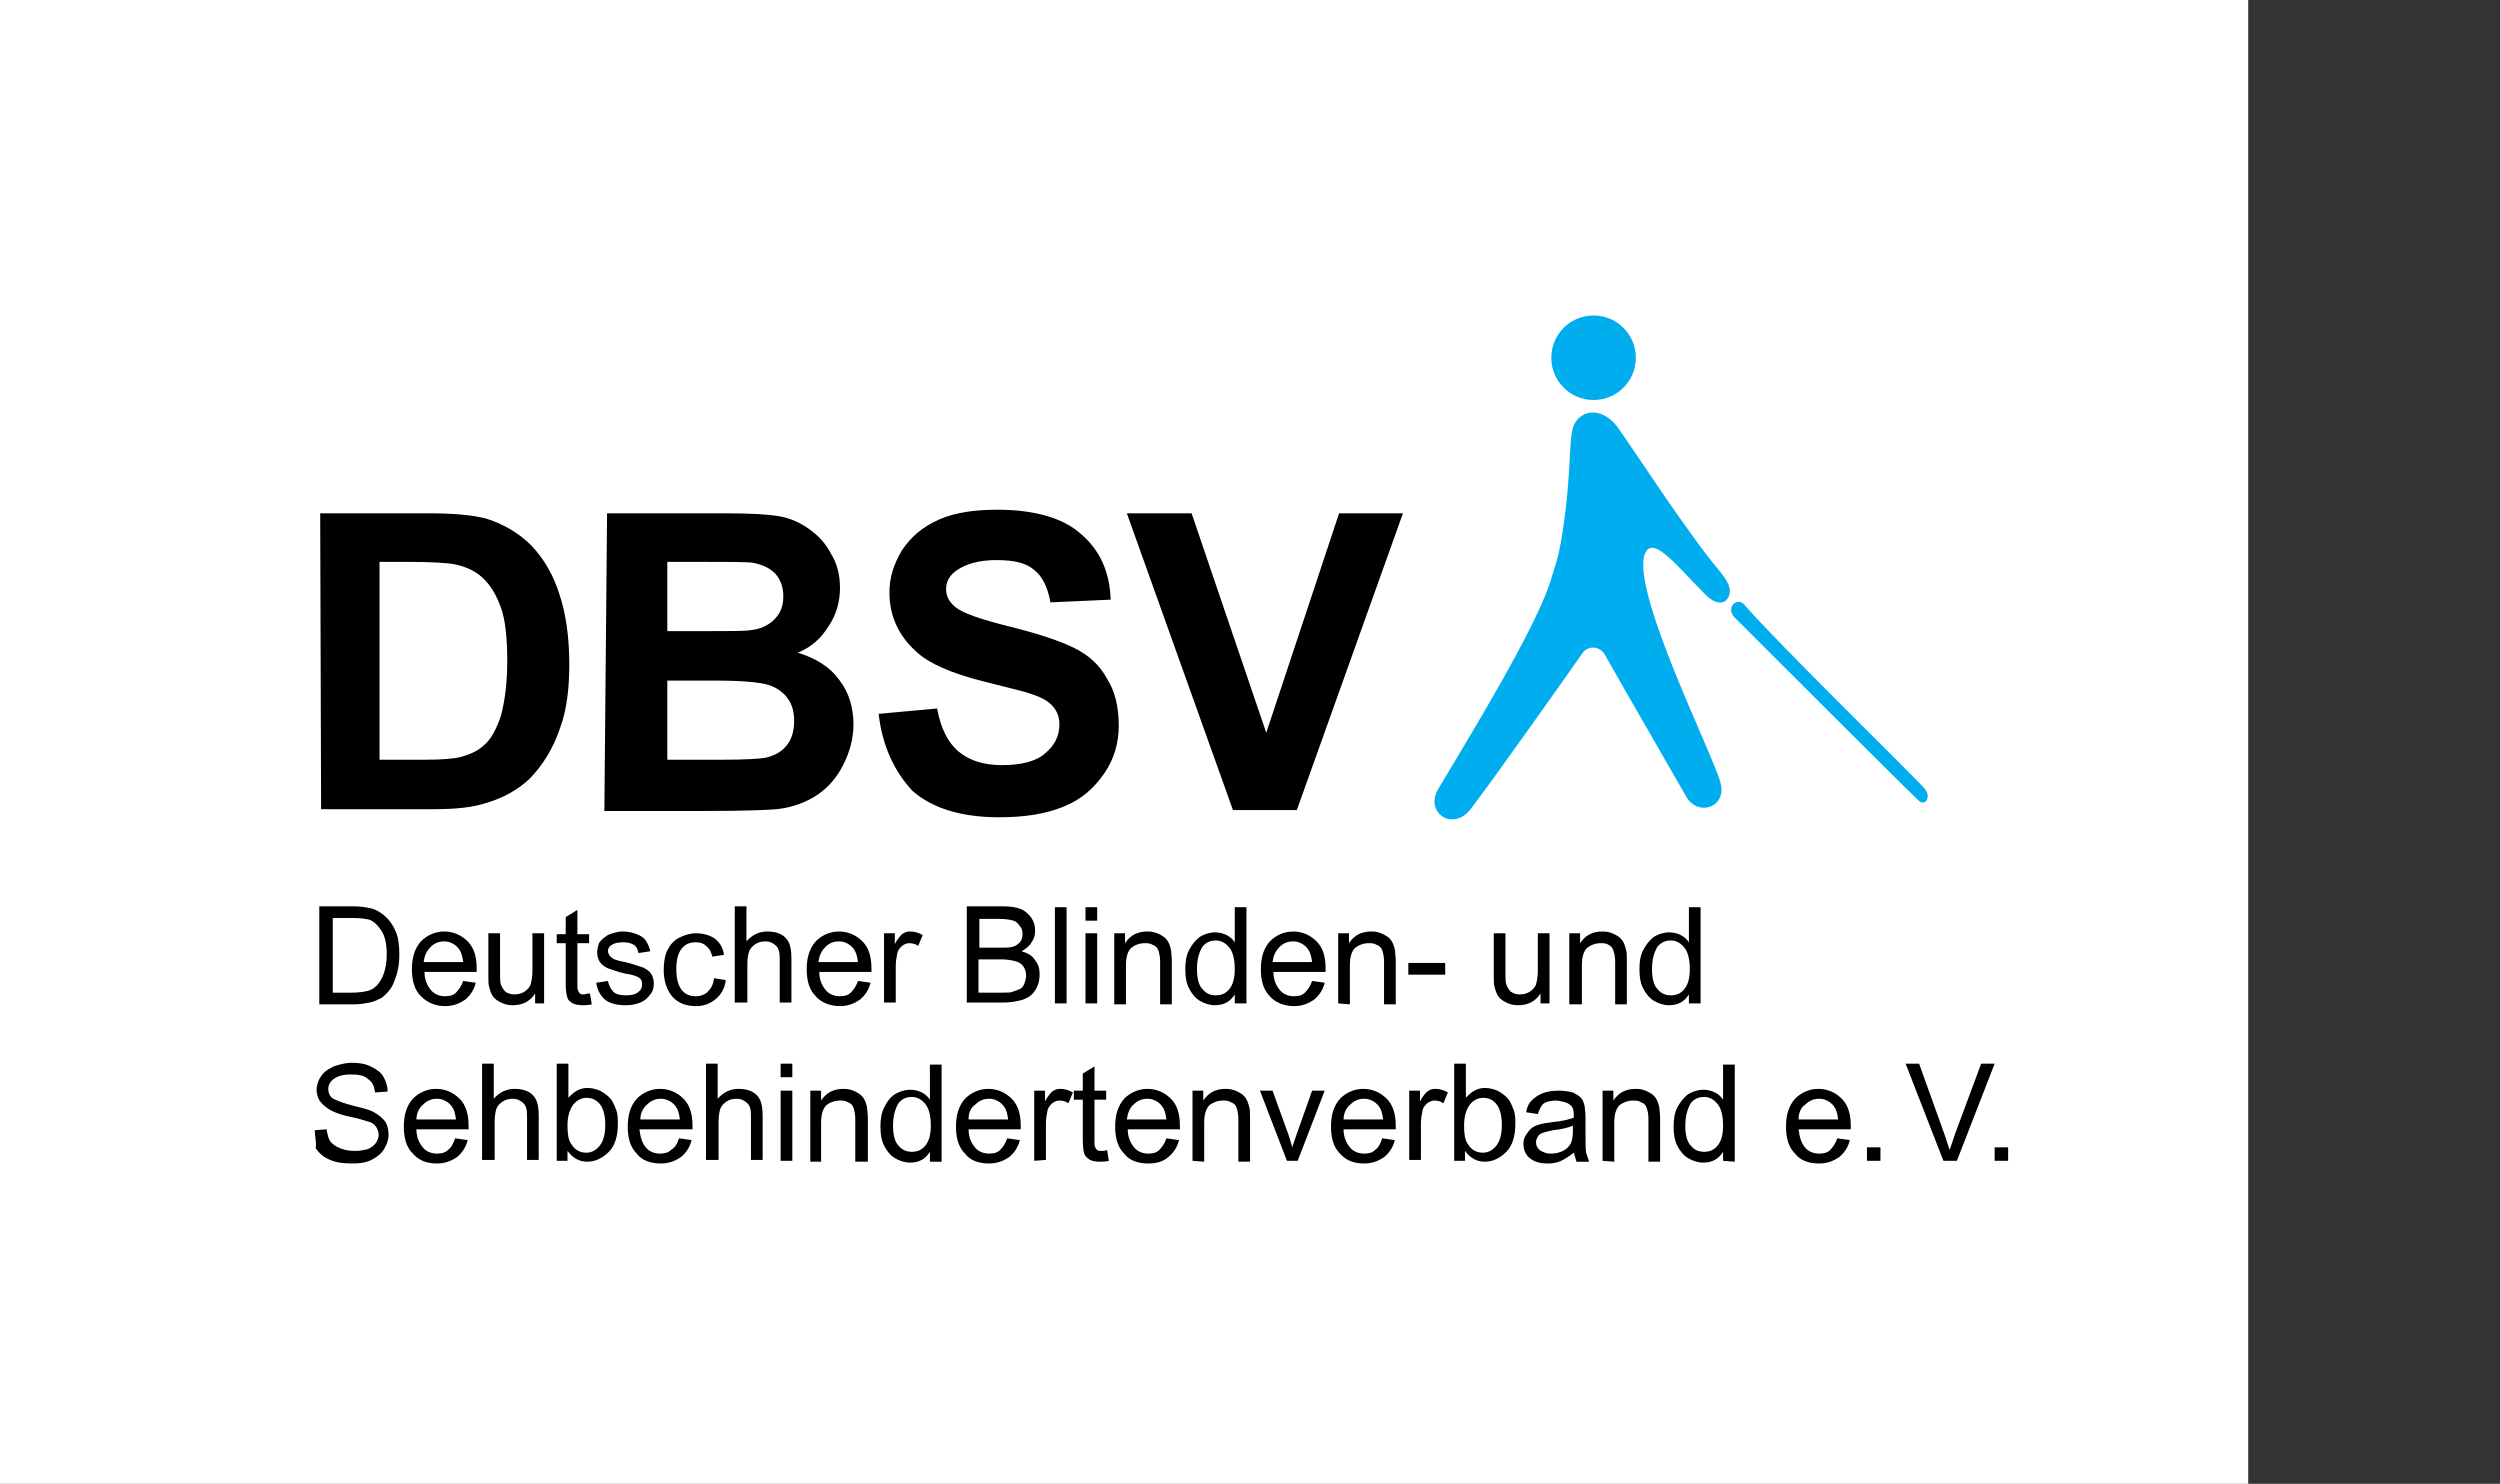 <svg role="img" aria-labelledby="logo-title" id="logo-svg" xmlns="http://www.w3.org/2000/svg" xmlns:xlink="http://www.w3.org/1999/xlink" width="278" height="165" viewBox="0 0 278 165">
<rect x="0" y="0" width="278" height="165" fill="#333333" stroke="none"/>
<style type="text/css">.logo-0{fill-rule:evenodd;clip-rule:evenodd;fill:#FFF}.logo-1{fill:#00ADEF}.logo-2{fill:#231F20}.logo-3{fill-rule:evenodd;clip-rule:evenodd;fill:#525252}</style>
<title id="logo-title">DBSV-Logo</title>
<desc id="logo-desc">Deutscher Blinden- und Sehbehindertenverband e.V.</desc>
<g id="logo-komplett">
<rect role="presentation" id="logo-hintergrund" class="logo-0" width="250" height="165"></rect>
<g role="presentation" id="logo-gruppe" transform="translate(-162.894,-387.419)">
<path role="presentation" id="logo-bildmarke" class="logo-1" d="M356.9,454.7c-0.8-1-2.2,0.3-1.1,1.4c3.2,3.2,18,18,20.4,20.3c0.8,0.8,1.5-0.4,0.7-1.3 C375.8,473.8,360.6,459,356.9,454.7 M338,434.5c-0.8,1.4-0.2,5.3-1.5,13c-0.3,1.9-1,3.9-1,3.9c-1.4,5.4-10,19.2-12.7,23.8 c-1.5,2.6,1.7,4.8,3.7,2.1c2.6-3.4,11-15.3,12.4-17.3c0.6-0.8,1.9-0.8,2.5,0.3c1.9,3.4,7.7,13.4,9,15.7c1.3,2.3,4.6,1.2,3.8-1.6 c-1-3.5-10.3-22-8.3-25.6c1-1.7,3.5,1.6,6.7,4.8c0.9,0.9,2,1.2,2.5,0.2c0.4-0.8,0-1.7-1-2.9c-3.4-4-9.7-13.7-11.2-15.8 C341.3,432.8,339,432.8,338,434.5 M335.4,427.2c0-2.6,2.1-4.7,4.7-4.7c2.6,0,4.7,2.1,4.7,4.7c0,2.6-2.1,4.7-4.7,4.7 C337.5,431.9,335.4,429.8,335.4,427.2"></path>
<path role="presentation" id="logo-schrift" class="logo-t2" d="M300,477.5l-11.8-33h7.2l8.3,24.4l8.1-24.4h7.1l-11.8,33H300 M260.6,466.8l6.5-0.6 c0.4,2.2,1.2,3.8,2.4,4.8c1.2,1,2.8,1.5,4.8,1.5c2.1,0,3.8-0.4,4.8-1.3c1.1-0.9,1.6-2,1.6-3.2c0-0.8-0.2-1.4-0.7-2 c-0.5-0.6-1.2-1-2.4-1.4c-0.8-0.3-2.6-0.7-5.3-1.4c-3.6-0.9-6.1-2-7.5-3.3c-2-1.8-3-4-3-6.6c0-1.7,0.5-3.2,1.4-4.7 c1-1.5,2.3-2.6,4.1-3.4c1.8-0.8,4-1.1,6.5-1.1c4.1,0,7.3,0.9,9.3,2.7c2.1,1.8,3.2,4.2,3.3,7.3l-6.7,0.3c-0.3-1.7-0.9-2.9-1.8-3.6 c-0.9-0.8-2.3-1.1-4.2-1.1c-1.9,0-3.4,0.4-4.5,1.2c-0.7,0.5-1.1,1.2-1.1,2c0,0.8,0.3,1.4,1,2c0.8,0.7,2.9,1.4,6.1,2.2 c3.2,0.8,5.6,1.6,7.2,2.4c1.6,0.8,2.8,1.9,3.6,3.4c0.9,1.4,1.3,3.2,1.3,5.2c0,1.9-0.5,3.7-1.6,5.3c-1.1,1.6-2.5,2.9-4.5,3.7 c-1.9,0.8-4.3,1.2-7.2,1.2c-4.2,0-7.4-1-9.6-2.9C262.4,473.3,261,470.4,260.6,466.8 M230.4,444.5h13.2c2.6,0,4.5,0.1,5.8,0.3 c1.3,0.2,2.4,0.7,3.4,1.4c1,0.7,1.9,1.6,2.5,2.8c0.7,1.1,1,2.4,1,3.8c0,1.5-0.4,3-1.3,4.3c-0.8,1.3-1.9,2.3-3.4,2.9 c2,0.6,3.6,1.6,4.6,3c1.1,1.4,1.6,3.1,1.6,5c0,1.5-0.4,3-1.1,4.4c-0.7,1.4-1.6,2.5-2.9,3.4c-1.2,0.8-2.7,1.4-4.5,1.6 c-1.1,0.1-3.8,0.2-8,0.2h-11.2L230.4,444.5L230.4,444.5z M237.1,450v7.6h4.4c2.6,0,4.2,0,4.8-0.1c1.1-0.1,2-0.5,2.7-1.2 c0.7-0.7,1-1.5,1-2.6c0-1-0.3-1.8-0.9-2.5c-0.6-0.6-1.4-1-2.5-1.2c-0.7-0.1-2.6-0.1-5.7-0.1H237.1L237.1,450z M237.1,463.1v8.8h6.2 c2.4,0,3.9-0.1,4.6-0.2c1-0.2,1.8-0.6,2.4-1.3c0.6-0.7,0.9-1.6,0.9-2.8c0-1-0.2-1.8-0.7-2.5c-0.5-0.7-1.2-1.2-2.1-1.5 c-0.9-0.3-2.9-0.5-5.9-0.5L237.1,463.1 M198.5,444.5h12.2c2.7,0,4.8,0.2,6.3,0.6c1.9,0.6,3.6,1.6,5,3c1.4,1.5,2.4,3.2,3.1,5.4 c0.7,2.1,1.1,4.7,1.1,7.8c0,2.7-0.3,5.1-1,7c-0.8,2.4-2,4.3-3.5,5.8c-1.2,1.1-2.7,2-4.7,2.6c-1.5,0.5-3.4,0.7-5.9,0.7h-12.5 L198.5,444.5L198.5,444.5z M205.1,450.1v21.8h5c1.9,0,3.2-0.1,4-0.3c1.1-0.3,2-0.7,2.7-1.4c0.7-0.6,1.3-1.7,1.8-3.2 c0.4-1.5,0.7-3.5,0.7-6.1c0-2.5-0.2-4.5-0.7-5.9c-0.5-1.4-1.1-2.4-1.9-3.2c-0.8-0.8-1.8-1.3-3.1-1.6c-0.9-0.2-2.8-0.3-5.5-0.3 H205.1 M350.7,499v-1c-0.5,0.8-1.2,1.2-2.2,1.2c-0.6,0-1.2-0.2-1.7-0.5c-0.5-0.3-0.9-0.8-1.2-1.4c-0.3-0.6-0.4-1.3-0.4-2.1 c0-0.8,0.1-1.5,0.4-2.1c0.3-0.6,0.7-1.1,1.2-1.5c0.5-0.3,1.1-0.5,1.7-0.5c0.5,0,0.9,0.1,1.3,0.3c0.4,0.2,0.7,0.5,0.9,0.8v-3.9h1.3 V499H350.7L350.7,499z M346.6,495.2c0,1,0.2,1.8,0.6,2.2c0.4,0.5,0.9,0.7,1.5,0.7c0.6,0,1.1-0.2,1.5-0.7c0.4-0.5,0.6-1.2,0.6-2.2 c0-1.1-0.2-1.9-0.6-2.4c-0.4-0.5-0.9-0.8-1.5-0.8c-0.6,0-1.1,0.2-1.5,0.7C346.8,493.4,346.6,494.1,346.6,495.2 M337.4,499v-7.8h1.2 v1.1c0.6-0.9,1.4-1.3,2.5-1.3c0.5,0,0.9,0.1,1.3,0.3c0.4,0.2,0.7,0.4,0.9,0.7c0.2,0.3,0.3,0.6,0.4,1c0.1,0.2,0.1,0.7,0.1,1.3v4.8 h-1.3v-4.8c0-0.5-0.1-0.9-0.2-1.2c-0.1-0.3-0.3-0.5-0.5-0.6c-0.3-0.2-0.6-0.2-0.9-0.2c-0.6,0-1.1,0.2-1.5,0.5c-0.4,0.4-0.6,1-0.6,2 v4.3H337.4 M334.2,499v-1.1c-0.6,0.9-1.4,1.3-2.5,1.3c-0.5,0-0.9-0.1-1.3-0.3c-0.4-0.2-0.7-0.4-0.9-0.7c-0.2-0.3-0.3-0.6-0.4-1 c-0.1-0.3-0.1-0.7-0.1-1.2v-4.8h1.3v4.3c0,0.7,0,1.2,0.1,1.4c0.1,0.3,0.3,0.6,0.5,0.8c0.3,0.2,0.6,0.3,1,0.3c0.4,0,0.8-0.1,1.1-0.3 c0.3-0.2,0.6-0.5,0.7-0.8c0.1-0.4,0.2-0.9,0.2-1.5v-4.2h1.3v7.8H334.2 M319.5,494.5h4.1v1.3h-4.1V494.5z M311.7,499v-7.8h1.2v1.1 c0.6-0.9,1.4-1.3,2.5-1.3c0.5,0,0.9,0.1,1.3,0.3c0.4,0.2,0.7,0.4,0.9,0.7c0.2,0.3,0.3,0.6,0.4,1c0,0.2,0.1,0.7,0.1,1.3v4.8h-1.3 v-4.8c0-0.5-0.1-0.9-0.2-1.2c-0.1-0.3-0.3-0.5-0.6-0.6c-0.3-0.2-0.6-0.2-0.9-0.2c-0.6,0-1.1,0.2-1.5,0.5c-0.4,0.4-0.6,1-0.6,2v4.3 L311.7,499 M308.8,496.5l1.4,0.2c-0.2,0.8-0.6,1.4-1.2,1.9c-0.6,0.4-1.3,0.7-2.2,0.7c-1.1,0-2.1-0.4-2.7-1.1c-0.7-0.7-1-1.7-1-3 c0-1.3,0.3-2.3,1-3.1c0.7-0.7,1.6-1.1,2.6-1.1c1,0,1.9,0.4,2.6,1.1c0.7,0.7,1,1.7,1,3c0,0.1,0,0.2,0,0.4h-5.8c0,0.9,0.3,1.5,0.7,2 c0.4,0.5,1,0.7,1.6,0.7c0.5,0,0.9-0.1,1.2-0.4C308.3,497.5,308.6,497.1,308.8,496.5L308.8,496.5z M304.4,494.4h4.4 c-0.1-0.7-0.2-1.1-0.5-1.5c-0.4-0.5-1-0.8-1.6-0.8c-0.6,0-1.1,0.2-1.5,0.6C304.7,493.2,304.5,493.7,304.4,494.4 M300.2,499v-1 c-0.5,0.8-1.2,1.2-2.2,1.2c-0.6,0-1.2-0.2-1.7-0.5c-0.5-0.3-0.9-0.8-1.2-1.4c-0.3-0.6-0.4-1.3-0.4-2.1c0-0.8,0.1-1.5,0.4-2.1 c0.3-0.6,0.7-1.1,1.2-1.5c0.5-0.3,1.1-0.5,1.7-0.5c0.5,0,0.9,0.1,1.3,0.3c0.4,0.2,0.7,0.5,0.9,0.8v-3.9h1.3V499H300.2L300.2,499z M296,495.2c0,1,0.2,1.8,0.6,2.2c0.4,0.5,0.9,0.7,1.5,0.7c0.6,0,1.1-0.2,1.5-0.7c0.4-0.5,0.6-1.2,0.6-2.2c0-1.1-0.2-1.9-0.6-2.4 c-0.4-0.5-0.9-0.8-1.5-0.8c-0.6,0-1.1,0.2-1.5,0.7C296.2,493.4,296,494.1,296,495.2 M286.8,499v-7.8h1.2v1.1 c0.6-0.9,1.4-1.3,2.5-1.3c0.5,0,0.9,0.1,1.3,0.3c0.4,0.2,0.7,0.4,0.9,0.7c0.2,0.3,0.3,0.6,0.4,1c0,0.2,0.1,0.7,0.1,1.3v4.8h-1.3 v-4.8c0-0.5-0.1-0.9-0.2-1.2c-0.1-0.3-0.3-0.5-0.6-0.6c-0.3-0.2-0.6-0.2-0.9-0.2c-0.6,0-1.1,0.2-1.5,0.5c-0.4,0.4-0.6,1-0.6,2v4.3 H286.8 M283.6,491.2h1.3v7.8h-1.3V491.2z M283.6,488.3h1.3v1.5h-1.3V488.3z M280.2,488.3h1.3V499h-1.3V488.3z M270.4,499v-10.8h4 c0.8,0,1.5,0.1,2,0.3c0.5,0.2,0.9,0.6,1.2,1c0.3,0.5,0.4,0.9,0.4,1.4c0,0.5-0.1,0.9-0.4,1.3c-0.2,0.4-0.6,0.7-1.1,1 c0.7,0.2,1.2,0.5,1.5,1c0.4,0.5,0.5,1,0.5,1.6c0,0.5-0.1,1-0.3,1.4c-0.2,0.4-0.5,0.8-0.8,1c-0.3,0.2-0.7,0.4-1.2,0.5 c-0.5,0.1-1,0.2-1.7,0.2H270.4L270.4,499z M271.8,492.8h2.3c0.6,0,1.1,0,1.4-0.1c0.4-0.1,0.6-0.3,0.8-0.5c0.2-0.2,0.3-0.6,0.3-0.9 c0-0.4-0.1-0.7-0.3-0.9c-0.2-0.3-0.4-0.5-0.7-0.6c-0.3-0.1-0.9-0.2-1.6-0.2h-2.2V492.8L271.8,492.8z M271.8,497.8h2.7 c0.5,0,0.8,0,1-0.1c0.3-0.1,0.6-0.2,0.8-0.3c0.2-0.1,0.4-0.3,0.5-0.6c0.1-0.3,0.2-0.6,0.2-0.9c0-0.4-0.1-0.7-0.3-1 c-0.2-0.3-0.5-0.5-0.9-0.6c-0.4-0.1-0.9-0.2-1.6-0.2h-2.5V497.8 M261.2,499v-7.8h1.2v1.2c0.3-0.6,0.6-0.9,0.8-1.1 c0.3-0.2,0.5-0.3,0.9-0.3c0.4,0,0.9,0.1,1.4,0.4l-0.5,1.2c-0.3-0.2-0.6-0.3-1-0.3c-0.3,0-0.5,0.1-0.8,0.3c-0.2,0.2-0.4,0.4-0.5,0.7 c-0.1,0.5-0.2,1-0.2,1.5v4.1H261.2 M258.3,496.5l1.4,0.2c-0.2,0.8-0.6,1.4-1.2,1.9c-0.6,0.4-1.3,0.7-2.2,0.7 c-1.1,0-2.1-0.4-2.7-1.1c-0.7-0.7-1-1.7-1-3c0-1.3,0.3-2.3,1-3.1c0.7-0.7,1.6-1.1,2.6-1.1c1,0,1.9,0.4,2.6,1.1c0.7,0.7,1,1.7,1,3 c0,0.1,0,0.2,0,0.4h-5.8c0,0.9,0.3,1.5,0.7,2c0.4,0.5,1,0.7,1.6,0.7c0.5,0,0.9-0.1,1.2-0.4C257.8,497.5,258.1,497.1,258.3,496.5 L258.3,496.5z M253.9,494.4h4.4c-0.1-0.7-0.2-1.1-0.5-1.5c-0.4-0.5-1-0.8-1.6-0.8c-0.6,0-1.1,0.2-1.5,0.6 C254.2,493.2,254,493.7,253.9,494.4 M244.6,499v-10.8h1.3v3.9c0.6-0.7,1.4-1.1,2.3-1.1c0.6,0,1.1,0.1,1.5,0.3 c0.4,0.2,0.7,0.5,0.9,0.9c0.2,0.4,0.3,1,0.3,1.8v4.9h-1.3v-4.9c0-0.7-0.1-1.1-0.4-1.4c-0.3-0.3-0.7-0.5-1.2-0.5 c-0.4,0-0.8,0.1-1.1,0.3c-0.3,0.2-0.6,0.5-0.7,0.8c-0.1,0.3-0.2,0.8-0.2,1.4v4.3H244.6 M242.3,496.2l1.3,0.2 c-0.1,0.9-0.5,1.6-1.1,2.1c-0.6,0.5-1.3,0.8-2.2,0.8c-1.1,0-1.9-0.3-2.6-1c-0.6-0.7-1-1.7-1-3c0-0.8,0.1-1.6,0.4-2.2 c0.3-0.6,0.7-1.1,1.3-1.4c0.6-0.3,1.2-0.5,1.9-0.5c0.8,0,1.5,0.2,2.1,0.6c0.5,0.4,0.9,1,1,1.8l-1.3,0.2c-0.1-0.5-0.3-0.9-0.7-1.2 c-0.3-0.3-0.7-0.4-1.1-0.4c-0.7,0-1.2,0.2-1.6,0.7c-0.4,0.5-0.6,1.2-0.6,2.3c0,1,0.2,1.8,0.6,2.3c0.4,0.5,0.9,0.7,1.6,0.7 c0.5,0,1-0.2,1.3-0.5C242,497.3,242.2,496.9,242.3,496.2 M229.2,496.7l1.3-0.2c0.1,0.5,0.3,0.9,0.6,1.2c0.3,0.3,0.8,0.4,1.4,0.4 c0.6,0,1.1-0.1,1.4-0.4c0.3-0.2,0.4-0.5,0.4-0.9c0-0.3-0.1-0.5-0.4-0.7c-0.2-0.1-0.6-0.3-1.4-0.4c-1-0.2-1.6-0.5-2-0.6 c-0.4-0.2-0.7-0.4-0.9-0.7c-0.2-0.3-0.3-0.7-0.3-1.1c0-0.3,0.1-0.7,0.2-1c0.2-0.3,0.4-0.5,0.7-0.7c0.2-0.2,0.5-0.3,0.8-0.4 c0.4-0.1,0.7-0.2,1.1-0.2c0.6,0,1.1,0.1,1.6,0.3c0.5,0.2,0.8,0.4,1,0.7c0.2,0.3,0.4,0.7,0.5,1.2l-1.3,0.2c-0.1-0.4-0.2-0.7-0.5-0.9 c-0.3-0.2-0.7-0.3-1.2-0.3c-0.6,0-1,0.1-1.3,0.3c-0.3,0.2-0.4,0.4-0.4,0.7c0,0.2,0.1,0.3,0.2,0.5c0.1,0.1,0.3,0.3,0.5,0.4 c0.1,0,0.5,0.2,1.2,0.3c0.9,0.2,1.6,0.5,2,0.6c0.4,0.2,0.7,0.4,0.9,0.7c0.2,0.3,0.3,0.7,0.3,1.1c0,0.4-0.1,0.9-0.4,1.2 c-0.3,0.4-0.6,0.7-1.1,0.9c-0.5,0.2-1,0.3-1.6,0.3c-1,0-1.8-0.2-2.3-0.6C229.7,498.2,229.3,497.5,229.2,496.7 M228.5,497.9l0.2,1.2 c-0.4,0.1-0.7,0.1-1,0.1c-0.5,0-0.9-0.1-1.1-0.2c-0.3-0.2-0.5-0.3-0.6-0.6c-0.1-0.3-0.2-0.8-0.2-1.6v-4.5h-1v-1h1v-1.9l1.3-0.8v2.7 h1.3v1h-1.3v4.6c0,0.4,0,0.6,0.1,0.7c0,0.1,0.1,0.2,0.2,0.3c0.1,0.1,0.3,0.1,0.5,0.1C228.1,497.9,228.3,497.9,228.5,497.9 M222.4,499v-1.1c-0.6,0.9-1.4,1.3-2.5,1.3c-0.5,0-0.9-0.1-1.3-0.3c-0.4-0.2-0.7-0.4-0.9-0.7c-0.2-0.3-0.3-0.6-0.4-1 c-0.1-0.3-0.1-0.7-0.1-1.2v-4.8h1.3v4.3c0,0.7,0,1.2,0.1,1.4c0.1,0.3,0.3,0.6,0.5,0.8c0.3,0.2,0.6,0.3,1,0.3s0.8-0.1,1.1-0.3 c0.3-0.2,0.6-0.5,0.7-0.8c0.1-0.4,0.2-0.9,0.2-1.5v-4.2h1.3v7.8H222.4 M214.4,496.5l1.4,0.2c-0.2,0.8-0.6,1.4-1.2,1.9 c-0.6,0.4-1.3,0.7-2.2,0.7c-1.1,0-2-0.4-2.7-1.1c-0.7-0.7-1-1.7-1-3c0-1.3,0.3-2.3,1-3.1c0.7-0.7,1.6-1.1,2.6-1.1 c1,0,1.9,0.4,2.6,1.1c0.7,0.7,1,1.7,1,3c0,0.1,0,0.2,0,0.4h-5.8c0,0.9,0.3,1.5,0.7,2c0.4,0.5,1,0.7,1.6,0.7c0.5,0,0.9-0.1,1.2-0.4 C213.9,497.5,214.2,497.1,214.4,496.5L214.4,496.5z M210,494.4h4.4c-0.1-0.7-0.2-1.1-0.5-1.5c-0.4-0.5-1-0.8-1.6-0.8 c-0.6,0-1.1,0.2-1.5,0.6C210.3,493.2,210.1,493.7,210,494.4 M198.4,499v-10.8h3.7c0.8,0,1.5,0.1,1.9,0.2c0.6,0.1,1.1,0.4,1.6,0.8 c0.6,0.5,1,1.1,1.3,1.8c0.3,0.7,0.4,1.6,0.4,2.6c0,0.8-0.1,1.5-0.3,2.2c-0.2,0.6-0.4,1.2-0.7,1.6c-0.3,0.4-0.6,0.7-1,1 c-0.4,0.2-0.8,0.4-1.3,0.5c-0.5,0.1-1.1,0.2-1.7,0.2H198.4L198.4,499z M199.8,497.8h2.3c0.7,0,1.3-0.1,1.7-0.2 c0.4-0.1,0.7-0.3,1-0.6c0.3-0.3,0.6-0.8,0.8-1.4c0.2-0.6,0.3-1.3,0.3-2.1c0-1.1-0.2-2-0.6-2.6c-0.4-0.6-0.8-1-1.3-1.2 c-0.4-0.1-1-0.2-1.8-0.2h-2.3V497.8 M384.7,515h1.5v1.5h-1.5V515z M379,516.5l-4.2-10.8h1.5l2.8,7.8c0.2,0.6,0.4,1.2,0.6,1.8 c0.2-0.6,0.4-1.2,0.6-1.8l2.9-7.8h1.5l-4.2,10.8H379 M370.5,515h1.5v1.5h-1.5V515z M367.2,514l1.4,0.2c-0.2,0.8-0.6,1.4-1.2,1.9 c-0.6,0.4-1.3,0.7-2.2,0.7c-1.1,0-2.1-0.3-2.7-1.1c-0.7-0.7-1-1.7-1-3c0-1.3,0.3-2.3,1-3.1c0.7-0.7,1.6-1.1,2.6-1.1 c1,0,1.9,0.4,2.6,1.1c0.7,0.7,1,1.7,1,3c0,0.1,0,0.2,0,0.4h-5.8c0.1,0.9,0.3,1.5,0.7,2c0.4,0.5,1,0.7,1.6,0.7 c0.5,0,0.9-0.1,1.2-0.4C366.7,515,367,514.6,367.2,514L367.2,514z M362.9,511.9h4.4c-0.1-0.7-0.2-1.1-0.5-1.5 c-0.4-0.5-1-0.8-1.6-0.8c-0.6,0-1.1,0.2-1.5,0.6C363.1,510.6,362.9,511.2,362.9,511.9 M354.5,516.5v-1c-0.5,0.8-1.2,1.2-2.2,1.2 c-0.6,0-1.2-0.2-1.7-0.5c-0.5-0.3-0.9-0.8-1.2-1.4c-0.3-0.6-0.4-1.3-0.4-2.1c0-0.8,0.1-1.5,0.4-2.1c0.3-0.6,0.7-1.1,1.2-1.5 c0.5-0.3,1.1-0.5,1.7-0.5c0.5,0,0.9,0.1,1.3,0.3c0.4,0.2,0.7,0.5,0.9,0.8v-3.9h1.3v10.8L354.5,516.5L354.5,516.5z M350.3,512.6 c0,1,0.2,1.8,0.6,2.2c0.4,0.5,0.9,0.7,1.5,0.7c0.6,0,1.1-0.2,1.5-0.7c0.4-0.5,0.6-1.2,0.6-2.2c0-1.1-0.2-1.9-0.6-2.4 c-0.4-0.5-0.9-0.8-1.5-0.8c-0.6,0-1.1,0.2-1.5,0.7C350.5,510.8,350.3,511.6,350.3,512.6 M341.1,516.5v-7.8h1.2v1.1 c0.6-0.9,1.4-1.3,2.5-1.3c0.5,0,0.9,0.1,1.3,0.3c0.4,0.2,0.7,0.4,0.9,0.7c0.2,0.3,0.3,0.6,0.4,1c0,0.2,0.1,0.7,0.1,1.3v4.8h-1.3 v-4.8c0-0.5-0.1-0.9-0.2-1.2c-0.1-0.3-0.3-0.5-0.6-0.6c-0.3-0.2-0.6-0.2-0.9-0.2c-0.6,0-1.1,0.2-1.5,0.5c-0.4,0.4-0.6,1-0.6,2v4.3 L341.1,516.5 M337.9,515.6c-0.5,0.4-1,0.7-1.4,0.9c-0.4,0.2-0.9,0.3-1.5,0.3c-0.9,0-1.5-0.2-2-0.6c-0.5-0.4-0.7-1-0.7-1.6 c0-0.4,0.1-0.7,0.3-1c0.2-0.3,0.4-0.6,0.7-0.8c0.3-0.2,0.6-0.3,1-0.4c0.3-0.1,0.7-0.1,1.2-0.2c1.1-0.1,1.9-0.3,2.4-0.5 c0-0.2,0-0.3,0-0.3c0-0.5-0.1-0.9-0.4-1.1c-0.3-0.3-0.8-0.4-1.5-0.5c-0.6,0-1.1,0.1-1.4,0.3c-0.3,0.2-0.5,0.6-0.7,1.2l-1.3-0.2 c0.1-0.6,0.3-1,0.6-1.3c0.3-0.3,0.7-0.6,1.2-0.8c0.5-0.2,1.1-0.3,1.8-0.3c0.7,0,1.2,0.1,1.6,0.2c0.4,0.2,0.7,0.4,0.9,0.6 c0.2,0.2,0.3,0.5,0.4,0.9c0,0.2,0.1,0.6,0.1,1.2v1.8c0,1.2,0,2,0.1,2.3c0.1,0.3,0.2,0.6,0.3,0.9h-1.4 C338.1,516.3,338,515.9,337.9,515.6L337.9,515.6z M337.8,512.6c-0.5,0.2-1.2,0.4-2.2,0.5c-0.5,0.1-0.9,0.2-1.2,0.3 c-0.2,0.1-0.4,0.2-0.5,0.4c-0.1,0.2-0.2,0.4-0.2,0.6c0,0.4,0.1,0.6,0.4,0.9c0.3,0.2,0.7,0.4,1.2,0.4c0.5,0,1-0.1,1.4-0.3 c0.4-0.2,0.7-0.5,0.9-0.9c0.1-0.3,0.2-0.7,0.2-1.3L337.8,512.6 M325.8,516.5h-1.2v-10.8h1.3v3.8c0.6-0.7,1.3-1.1,2.1-1.1 c0.5,0,0.9,0.1,1.4,0.3c0.4,0.2,0.8,0.5,1.1,0.8c0.3,0.3,0.5,0.8,0.7,1.3c0.2,0.5,0.2,1,0.2,1.6c0,1.3-0.3,2.4-1,3.1 c-0.7,0.7-1.5,1.1-2.4,1.1c-0.9,0-1.6-0.4-2.2-1.2L325.8,516.5L325.8,516.5z M325.7,512.6c0,0.9,0.1,1.6,0.4,2c0.4,0.7,1,1,1.7,1 c0.6,0,1.1-0.3,1.5-0.8c0.4-0.5,0.6-1.3,0.6-2.3c0-1-0.2-1.8-0.6-2.3c-0.4-0.5-0.9-0.7-1.5-0.7c-0.6,0-1.1,0.3-1.5,0.8 C325.9,510.9,325.7,511.6,325.7,512.6 M319.6,516.5v-7.8h1.2v1.2c0.3-0.6,0.6-0.9,0.8-1.1c0.3-0.2,0.5-0.3,0.9-0.3 c0.4,0,0.9,0.1,1.4,0.4l-0.5,1.2c-0.3-0.2-0.6-0.3-1-0.3c-0.3,0-0.5,0.1-0.8,0.3c-0.2,0.2-0.4,0.4-0.5,0.7c-0.1,0.5-0.2,1-0.2,1.5 v4.1H319.6 M316.6,514l1.4,0.2c-0.2,0.8-0.6,1.4-1.2,1.9c-0.6,0.4-1.3,0.7-2.2,0.7c-1.1,0-2-0.3-2.7-1.1c-0.7-0.7-1-1.7-1-3 c0-1.3,0.3-2.3,1-3.1c0.7-0.7,1.6-1.1,2.6-1.1c1,0,1.9,0.4,2.6,1.1c0.7,0.7,1,1.7,1,3c0,0.1,0,0.2,0,0.4h-5.8c0,0.9,0.3,1.5,0.7,2 c0.4,0.5,1,0.7,1.6,0.7c0.5,0,0.9-0.1,1.2-0.4C316.2,515,316.4,514.6,316.6,514L316.6,514z M312.3,511.9h4.4 c-0.1-0.7-0.2-1.1-0.5-1.5c-0.4-0.5-1-0.8-1.6-0.8c-0.6,0-1.1,0.2-1.5,0.6C312.6,510.6,312.3,511.2,312.3,511.9 M306,516.5l-3-7.8 h1.4l1.7,4.7c0.2,0.5,0.3,1,0.5,1.6c0.1-0.4,0.3-0.9,0.5-1.5l1.7-4.8h1.4l-3,7.8H306 M295.5,516.5v-7.8h1.2v1.1 c0.6-0.9,1.4-1.3,2.5-1.3c0.5,0,0.9,0.1,1.3,0.3c0.4,0.2,0.7,0.4,0.9,0.7c0.2,0.3,0.3,0.6,0.4,1c0.1,0.2,0.1,0.7,0.1,1.3v4.8h-1.3 v-4.8c0-0.5-0.1-0.9-0.2-1.2c-0.1-0.3-0.3-0.5-0.6-0.6c-0.3-0.2-0.6-0.2-0.9-0.2c-0.6,0-1.1,0.2-1.5,0.5c-0.4,0.4-0.6,1-0.6,2v4.3 L295.5,516.5 M292.6,514l1.4,0.2c-0.2,0.8-0.6,1.4-1.2,1.9s-1.3,0.7-2.2,0.7c-1.1,0-2.1-0.3-2.7-1.1c-0.7-0.7-1-1.7-1-3 c0-1.3,0.3-2.3,1-3.1c0.7-0.7,1.6-1.1,2.6-1.1c1,0,1.9,0.4,2.6,1.1c0.7,0.7,1,1.7,1,3c0,0.1,0,0.2,0,0.4h-5.8c0,0.9,0.3,1.5,0.7,2 c0.4,0.5,1,0.7,1.6,0.7c0.5,0,0.9-0.1,1.2-0.4C292.1,515,292.4,514.6,292.6,514L292.6,514z M288.2,511.9h4.4 c-0.1-0.7-0.2-1.1-0.5-1.5c-0.4-0.5-1-0.8-1.6-0.8c-0.6,0-1.1,0.2-1.5,0.6C288.5,510.6,288.3,511.2,288.2,511.9 M286,515.3l0.2,1.2 c-0.4,0.1-0.7,0.1-1,0.1c-0.5,0-0.9-0.1-1.1-0.2c-0.3-0.2-0.5-0.4-0.6-0.6c-0.1-0.2-0.2-0.8-0.2-1.6v-4.5h-1v-1h1v-1.9l1.3-0.8v2.7 h1.3v1h-1.3v4.6c0,0.4,0,0.6,0.1,0.7c0,0.1,0.1,0.2,0.2,0.3c0.1,0.1,0.3,0.1,0.5,0.1C285.6,515.4,285.8,515.4,286,515.3 M277.9,516.5v-7.8h1.2v1.2c0.3-0.6,0.6-0.9,0.8-1.1c0.3-0.2,0.5-0.3,0.9-0.3c0.4,0,0.9,0.1,1.4,0.4l-0.5,1.2 c-0.3-0.2-0.6-0.3-1-0.3c-0.3,0-0.5,0.1-0.8,0.3c-0.2,0.2-0.4,0.4-0.5,0.7c-0.1,0.5-0.2,1-0.2,1.5v4.1L277.9,516.5 M274.9,514 l1.4,0.2c-0.2,0.8-0.6,1.4-1.2,1.9c-0.6,0.4-1.3,0.7-2.2,0.7c-1.1,0-2.1-0.3-2.7-1.1c-0.7-0.7-1-1.7-1-3c0-1.3,0.3-2.3,1-3.1 c0.7-0.7,1.6-1.1,2.6-1.1c1,0,1.9,0.4,2.6,1.1c0.7,0.7,1,1.7,1,3c0,0.1,0,0.2,0,0.4h-5.8c0,0.9,0.3,1.5,0.7,2 c0.4,0.5,1,0.7,1.6,0.7c0.5,0,0.9-0.1,1.2-0.4C274.4,515,274.7,514.6,274.9,514L274.9,514z M270.6,511.9h4.4 c-0.1-0.7-0.2-1.1-0.5-1.5c-0.4-0.5-1-0.8-1.6-0.8c-0.6,0-1.1,0.2-1.5,0.6C270.8,510.6,270.6,511.2,270.6,511.9 M266.3,516.5v-1 c-0.5,0.8-1.2,1.2-2.2,1.2c-0.6,0-1.2-0.2-1.7-0.5c-0.5-0.3-0.9-0.8-1.2-1.4c-0.3-0.6-0.4-1.3-0.4-2.1c0-0.8,0.1-1.5,0.4-2.1 c0.3-0.6,0.6-1.1,1.2-1.5c0.5-0.3,1.1-0.5,1.7-0.5c0.5,0,0.9,0.1,1.3,0.3c0.4,0.2,0.7,0.5,0.9,0.8v-3.9h1.3v10.8H266.3L266.3,516.5 z M262.2,512.6c0,1,0.2,1.8,0.6,2.2c0.4,0.5,0.9,0.7,1.5,0.7c0.6,0,1.1-0.2,1.5-0.7c0.4-0.5,0.6-1.2,0.6-2.2c0-1.1-0.2-1.9-0.6-2.4 c-0.4-0.5-0.9-0.8-1.5-0.8c-0.6,0-1.1,0.2-1.5,0.7C262.4,510.8,262.2,511.6,262.2,512.6 M253,516.5v-7.8h1.2v1.1 c0.6-0.9,1.4-1.3,2.5-1.3c0.5,0,0.9,0.1,1.3,0.3c0.4,0.2,0.7,0.4,0.9,0.7c0.2,0.3,0.3,0.6,0.4,1c0,0.2,0.1,0.7,0.1,1.3v4.8H258 v-4.8c0-0.5-0.1-0.9-0.2-1.2c-0.1-0.3-0.3-0.5-0.6-0.6c-0.3-0.2-0.6-0.2-0.9-0.2c-0.6,0-1.1,0.2-1.5,0.5c-0.4,0.4-0.6,1-0.6,2v4.3 H253 M249.7,508.7h1.3v7.8h-1.3V508.7z M249.7,505.7h1.3v1.5h-1.3V505.7z M241.4,516.5v-10.8h1.3v3.9c0.6-0.7,1.4-1.1,2.3-1.1 c0.6,0,1.1,0.1,1.5,0.3c0.4,0.2,0.7,0.5,0.9,0.9c0.2,0.4,0.3,1,0.3,1.8v4.9h-1.3v-4.9c0-0.7-0.1-1.1-0.4-1.4 c-0.3-0.3-0.7-0.5-1.2-0.5c-0.4,0-0.8,0.1-1.1,0.3c-0.3,0.2-0.6,0.5-0.7,0.8c-0.1,0.3-0.2,0.8-0.2,1.4v4.3H241.4 M238.4,514 l1.4,0.2c-0.2,0.8-0.6,1.4-1.2,1.9c-0.6,0.4-1.3,0.7-2.2,0.7c-1.1,0-2.1-0.3-2.7-1.1c-0.7-0.7-1-1.7-1-3c0-1.3,0.3-2.3,1-3.1 c0.7-0.7,1.6-1.1,2.6-1.1c1,0,1.9,0.4,2.6,1.1c0.7,0.7,1,1.7,1,3c0,0.1,0,0.2,0,0.4H234c0.1,0.9,0.3,1.5,0.7,2 c0.4,0.5,1,0.7,1.6,0.7c0.5,0,0.9-0.1,1.2-0.4C238,515,238.2,514.6,238.4,514L238.4,514z M234.1,511.9h4.4 c-0.1-0.7-0.2-1.1-0.5-1.5c-0.4-0.5-1-0.8-1.6-0.8c-0.6,0-1.1,0.2-1.5,0.6C234.4,510.6,234.1,511.2,234.1,511.9 M226,516.5h-1.2 v-10.8h1.3v3.8c0.6-0.7,1.3-1.1,2.1-1.1c0.5,0,0.9,0.1,1.4,0.3c0.4,0.2,0.8,0.5,1.1,0.8c0.3,0.3,0.5,0.8,0.7,1.3 c0.2,0.5,0.2,1,0.2,1.6c0,1.3-0.3,2.4-1,3.1c-0.7,0.7-1.5,1.1-2.4,1.1c-0.9,0-1.6-0.4-2.2-1.2V516.5L226,516.5z M226,512.6 c0,0.9,0.1,1.6,0.4,2c0.4,0.7,1,1,1.7,1c0.6,0,1.1-0.3,1.5-0.8c0.4-0.5,0.6-1.3,0.6-2.3c0-1-0.2-1.8-0.6-2.3 c-0.4-0.5-0.9-0.7-1.5-0.7c-0.6,0-1.1,0.3-1.5,0.8C226.2,510.9,226,511.6,226,512.6 M216.5,516.5v-10.8h1.3v3.9 c0.6-0.7,1.4-1.1,2.3-1.1c0.6,0,1.1,0.1,1.5,0.3c0.4,0.2,0.7,0.5,0.9,0.9c0.2,0.4,0.3,1,0.3,1.8v4.9h-1.3v-4.9 c0-0.7-0.1-1.1-0.4-1.4c-0.3-0.3-0.7-0.5-1.2-0.5c-0.4,0-0.8,0.1-1.1,0.3c-0.3,0.2-0.6,0.5-0.7,0.8c-0.1,0.3-0.2,0.8-0.2,1.4v4.3 H216.5 M213.5,514l1.4,0.2c-0.2,0.8-0.6,1.4-1.2,1.9c-0.6,0.4-1.3,0.7-2.2,0.7c-1.1,0-2-0.3-2.7-1.1c-0.7-0.7-1-1.7-1-3 c0-1.3,0.3-2.3,1-3.1c0.7-0.7,1.6-1.1,2.6-1.1c1,0,1.9,0.4,2.6,1.1c0.7,0.7,1,1.7,1,3c0,0.1,0,0.2,0,0.4h-5.8c0,0.9,0.3,1.5,0.7,2 c0.4,0.5,1,0.7,1.6,0.7c0.5,0,0.9-0.1,1.2-0.4C213.1,515,213.3,514.6,213.5,514L213.5,514z M209.2,511.9h4.4 c-0.1-0.7-0.2-1.1-0.5-1.5c-0.4-0.5-1-0.8-1.6-0.8c-0.6,0-1.1,0.2-1.5,0.6C209.5,510.6,209.2,511.2,209.2,511.9 M197.9,513.1 l1.3-0.1c0.1,0.5,0.2,1,0.4,1.3c0.2,0.3,0.6,0.6,1.1,0.8c0.5,0.2,1,0.3,1.7,0.3c0.5,0,1-0.1,1.4-0.2c0.4-0.2,0.7-0.4,0.9-0.7 c0.2-0.3,0.3-0.6,0.3-0.9c0-0.3-0.1-0.6-0.3-0.9c-0.2-0.3-0.5-0.5-1-0.6c-0.3-0.1-0.9-0.3-1.9-0.5c-1-0.2-1.7-0.5-2.1-0.7 c-0.5-0.3-0.9-0.6-1.2-1c-0.3-0.4-0.4-0.9-0.4-1.3c0-0.5,0.2-1.1,0.5-1.5c0.3-0.5,0.8-0.8,1.4-1.1c0.6-0.2,1.3-0.4,2-0.4 c0.8,0,1.5,0.1,2.1,0.4c0.6,0.3,1.1,0.6,1.4,1.1c0.3,0.5,0.5,1.1,0.5,1.7l-1.4,0.1c-0.1-0.7-0.3-1.2-0.8-1.5 c-0.4-0.4-1-0.5-1.9-0.5c-0.9,0-1.5,0.2-1.9,0.5c-0.4,0.3-0.6,0.7-0.6,1.1c0,0.4,0.1,0.7,0.4,1c0.3,0.2,1,0.5,2.1,0.8 c1.2,0.3,2,0.5,2.4,0.7c0.6,0.3,1.1,0.7,1.4,1.1c0.3,0.4,0.4,1,0.4,1.5c0,0.6-0.2,1.1-0.5,1.6c-0.3,0.5-0.8,0.9-1.4,1.2 c-0.6,0.3-1.3,0.4-2.1,0.4c-1,0-1.8-0.1-2.5-0.4c-0.7-0.3-1.2-0.7-1.6-1.3C198.1,514.4,197.9,513.8,197.9,513.1"></path>
</g>

</g>
</svg>